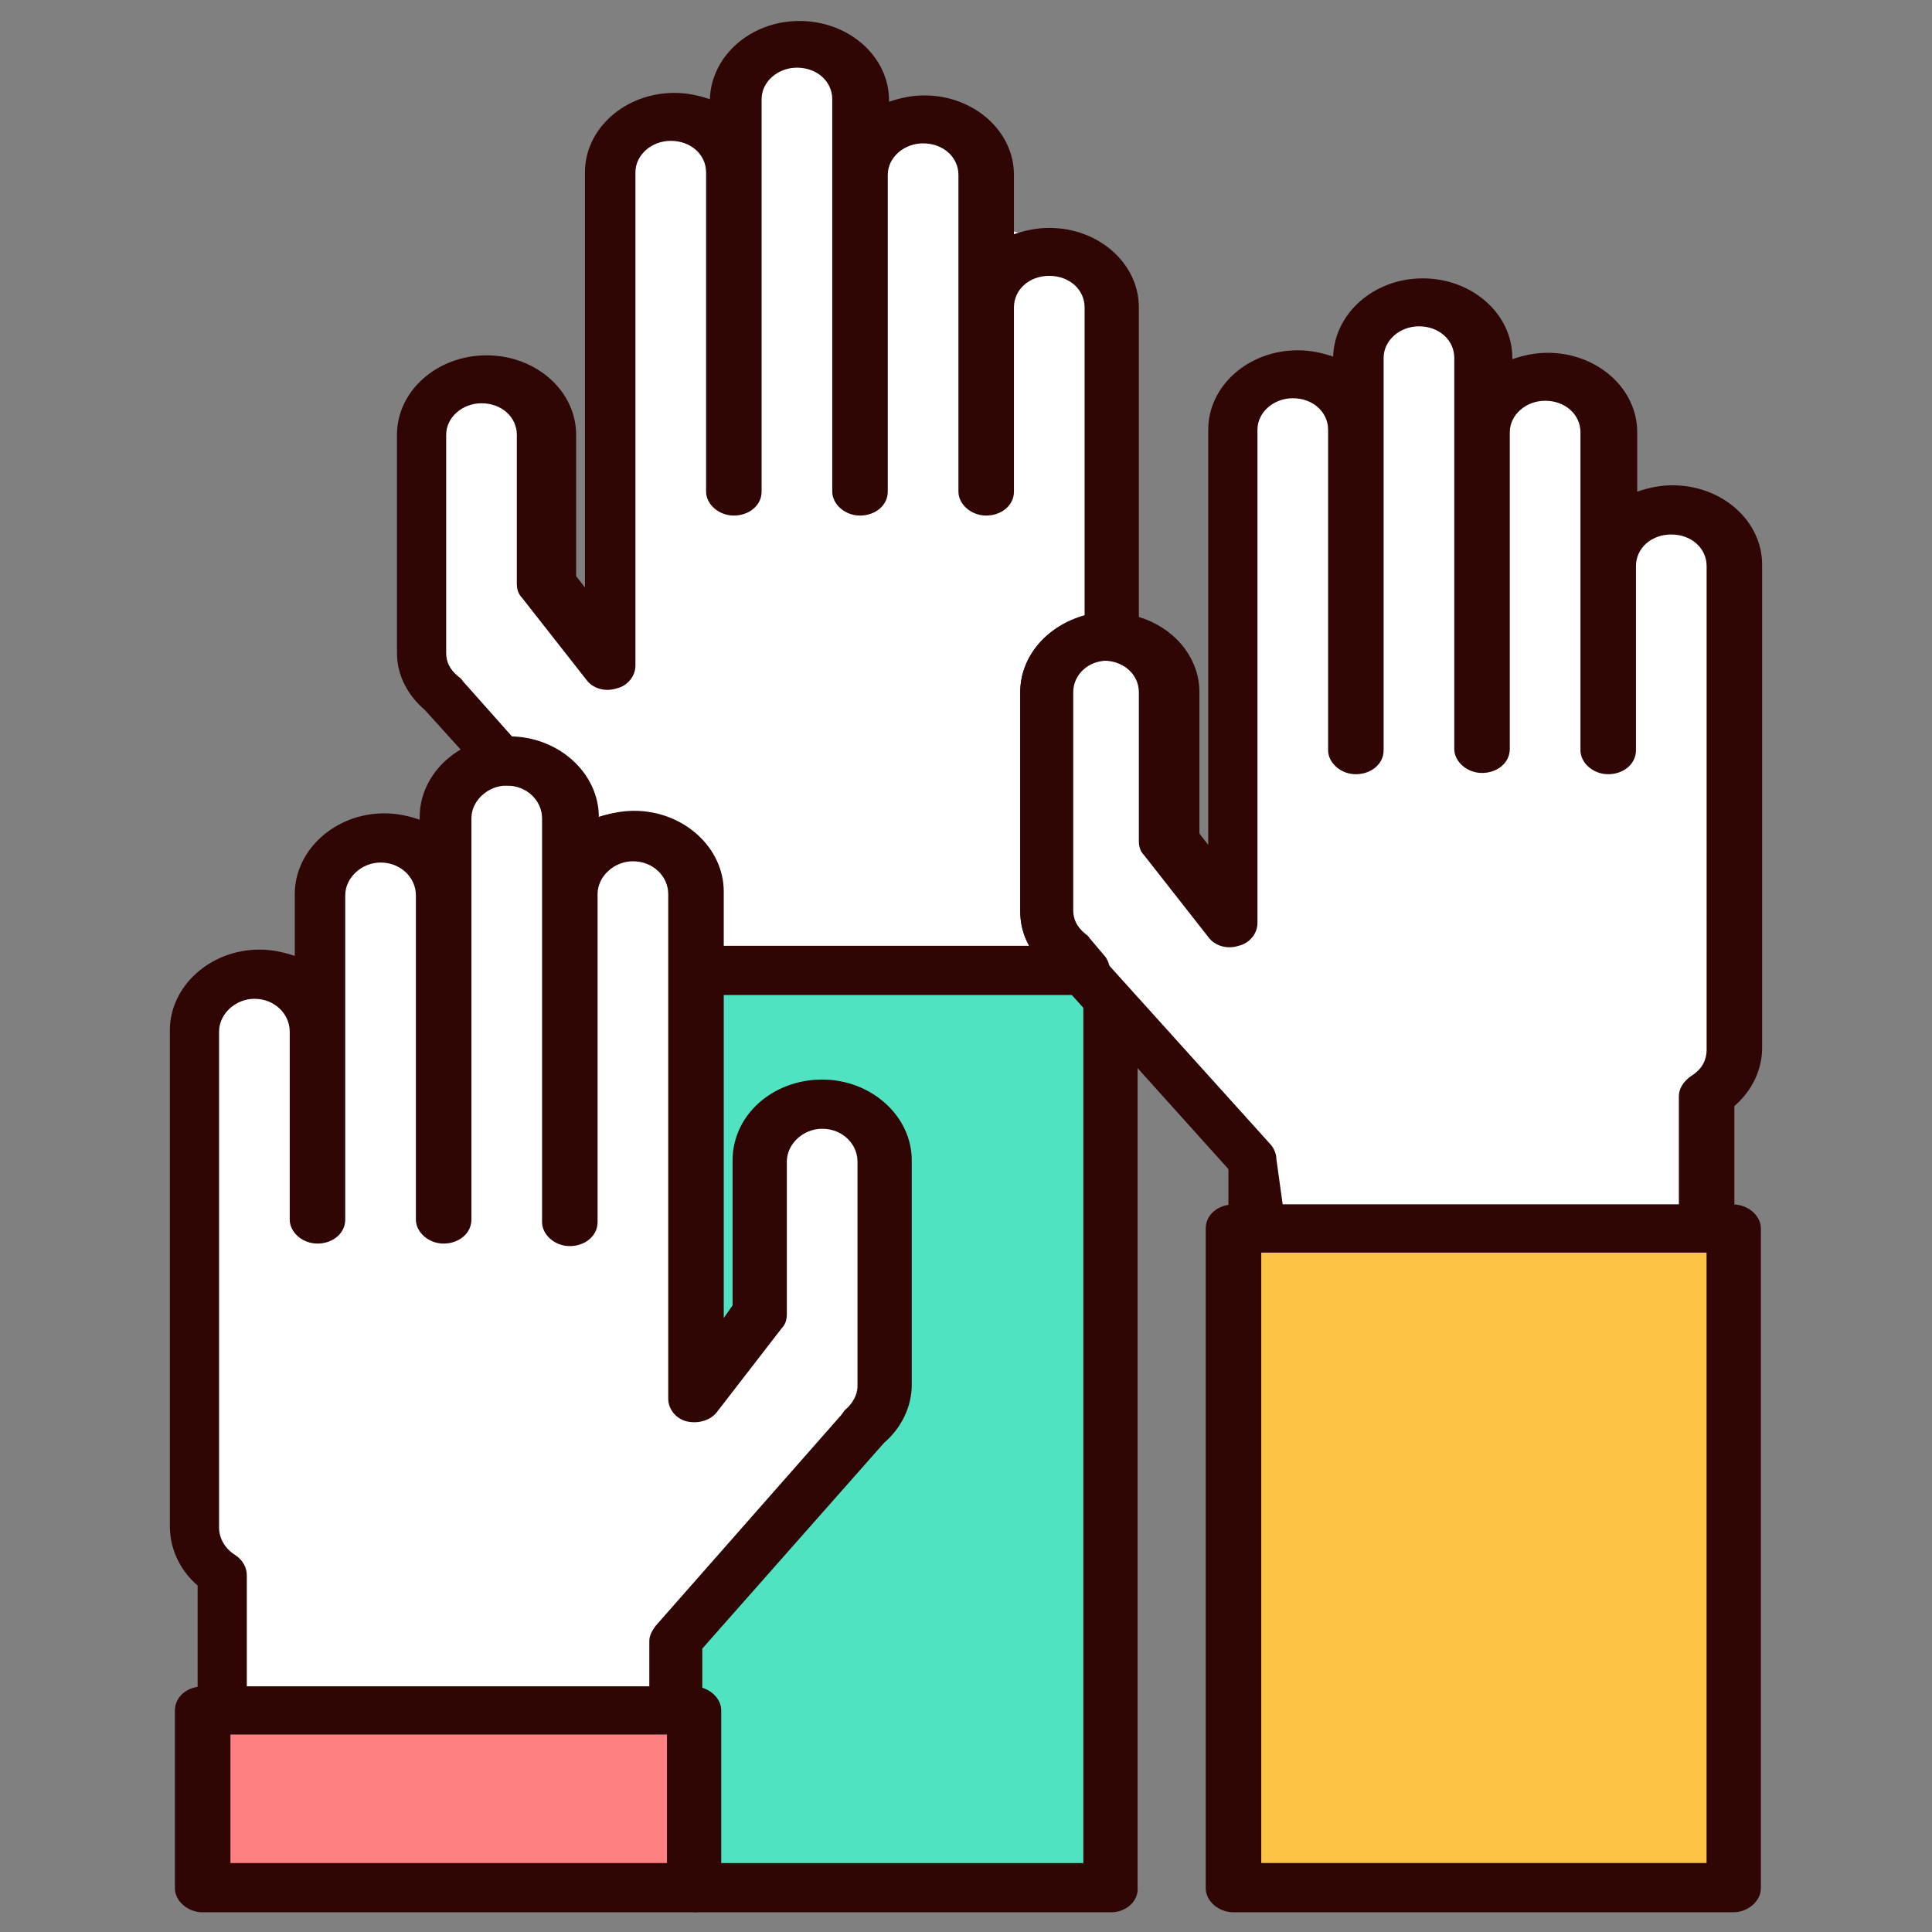 <?xml version="1.0" standalone="no"?><!DOCTYPE svg PUBLIC "-//W3C//DTD SVG 1.1//EN" "http://www.w3.org/Graphics/SVG/1.1/DTD/svg11.dtd">
<svg t="1753231538299" class="icon" viewBox="120 120 784 784" version="1.1" xmlns="http://www.w3.org/2000/svg" p-id="6218" xmlns:xlink="http://www.w3.org/1999/xlink" width="32" height="32">
<rect x="120" y="120" width="784" height="784" fill="#808080" stroke="none"/>
<path d="M0 0h1024v1024H0z" fill="#FFFFFF" fill-opacity="0" p-id="6219"></path>
<path d="M631.808 628.224h180.736v247.808h-180.736z" fill="#FDC345" p-id="6220"></path>
<path d="M388.096 519.168h180.736v357.376H388.096z" fill="#4FE3C1" p-id="6221"></path>
<path d="M213.504 823.808h188.416v59.904H213.504z" fill="#FF8081" p-id="6222"></path>
<path d="M208.384 814.08l2.048-61.952-12.8-13.312v-215.552l32.768-11.776 20.48-5.632 2.048-43.008 28.16-2.56h10.24l25.088-25.088 23.04-5.632 12.8 20.992v12.8l28.16-7.68 20.992 17.408V680.96l32.768-48.64-2.56-53.76 22.016-12.288 19.456 12.288 5.12 102.4-84.992 104.448v32.256l-184.832-3.584z m606.72-192.512l-2.048-53.76 12.8-13.312v-215.04l-32.768-11.776-20.48-5.632-2.048-43.008-28.16-2.56h-10.24l-25.088-25.088-23.04-5.632-12.8 20.992v12.8l-28.16-7.68-20.992 17.408v207.872l-32.768-48.64 3.072-53.76-22.016-12.288-19.456 12.288-5.12 102.4 84.992 104.448 1.024 20.992h183.296z m0 0" fill="#FFFFFF" p-id="6223"></path>
<path d="M561.152 509.952l-2.048-53.76 12.8-13.312v-215.04l-32.768-11.776-20.48-5.632-2.048-43.008-28.16-2.56h-10.24l-25.088-25.088-23.04-6.144-12.8 20.992v12.8L389.12 159.744l-20.992 17.408v207.872l-32.768-48.64 2.56-53.76-22.016-12.288-19.456 12.288-5.12 102.4 84.992 104.448 1.024 20.992h183.808z m0 0" fill="#FFFFFF" p-id="6224"></path>
<path d="M570.88 896H401.408v-19.968h158.208v-350.208h22.016V885.76c0.512 5.632-4.608 10.24-10.752 10.24z m0 0" fill="#300604" p-id="6225"></path>
<path d="M394.752 823.808H211.456c-6.144 0-11.264-4.608-11.264-9.728v-50.688c-7.168-6.144-11.264-14.848-11.264-24.064v-201.216c0-17.92 16.384-32.768 36.352-32.768 5.12 0 9.728 1.024 14.336 2.56v-25.088c0-17.92 16.384-32.768 36.352-32.768 5.12 0 9.728 1.024 14.336 2.56v-1.024c0-17.92 16.384-32.768 36.352-32.768 19.968 0 36.352 14.848 36.352 32.768 4.608-1.536 9.216-2.56 14.336-2.56 19.968 0 36.352 14.848 36.352 32.768v173.056l3.584-5.12v-58.88c0-18.432 16.384-32.768 36.352-32.768 19.968 0 36.352 14.848 36.352 32.768v91.136c0 8.704-4.096 17.408-11.264 23.552l-73.728 83.456v25.088c0.512 5.632-4.096 9.728-10.24 9.728z m-172.032-19.456h160.768v-18.432c0-2.048 1.024-4.096 2.56-6.144l75.264-85.504c0.512-0.512 1.024-1.536 1.536-2.048 3.072-2.56 5.12-6.144 5.12-9.728v-91.136c0-7.168-6.144-13.312-14.336-13.312-7.68 0-14.336 6.144-14.336 13.312v61.952c0 2.048-0.512 4.096-2.048 5.632l-26.112 33.792c-2.56 3.584-7.68 5.12-12.288 4.096-4.608-1.024-7.68-5.12-7.68-9.216v-204.8c0-7.168-6.144-13.312-14.336-13.312-7.68 0-14.336 6.144-14.336 13.312v133.12c0 5.632-5.12 9.728-11.264 9.728-6.144 0-11.264-4.608-11.264-9.728v-163.84c0-7.168-6.144-13.312-14.336-13.312-7.68 0-14.336 6.144-14.336 13.312v162.816c0 5.632-5.12 9.728-11.264 9.728-6.144 0-11.264-4.608-11.264-9.728V483.328c0-7.168-6.144-13.312-14.336-13.312-7.68 0-14.336 6.144-14.336 13.312v131.584c0 5.632-5.12 9.728-11.264 9.728-6.144 0-11.264-4.608-11.264-9.728v-76.288c0-7.168-6.144-13.312-14.336-13.312-7.68 0-14.336 6.144-14.336 13.312v201.216c0 4.608 2.56 8.704 6.656 11.264 3.072 2.048 4.608 5.12 4.608 8.192v45.056z m0 0" fill="#300604" p-id="6226"></path>
<path d="M401.408 896H202.24c-6.144 0-11.264-4.608-11.264-9.728V814.08c0-5.632 5.12-9.728 11.264-9.728h199.168c6.144 0 11.264 4.608 11.264 9.728v72.192c0 5.12-5.12 9.728-11.264 9.728z m-187.904-19.968h177.152v-52.224H213.504v52.224z m599.04-247.808H629.76c-6.144 0-11.264-4.608-11.264-9.728v-24.064l-73.216-81.408c-7.168-6.144-11.264-14.336-11.264-23.04V400.896c0-17.92 16.384-32.256 36.352-32.256 19.968 0 36.352 14.336 36.352 32.256v57.344l3.584 4.608V294.4c0-17.92 16.384-32.256 36.352-32.256 5.12 0 9.728 1.024 14.336 2.56 0.512-17.408 16.384-31.744 36.352-31.744 19.968 0 36.352 14.336 36.352 32.256v0.512c4.608-1.536 9.216-2.56 14.336-2.56 19.968 0 36.352 14.336 36.352 32.256v24.064c4.608-1.536 9.216-2.56 14.336-2.56 19.968 0 36.352 14.336 36.352 32.256v196.096c0 8.704-4.096 17.408-11.264 23.552v49.152c-0.512 6.144-5.632 10.24-11.264 10.24z m-172.032-19.456h160.768v-44.032c0-3.072 2.048-6.144 5.12-8.192 4.096-2.56 6.144-6.144 6.144-10.752V349.696c0-7.168-6.144-12.8-14.336-12.8s-14.336 5.632-14.336 12.8v74.752c0 5.632-5.12 9.728-11.264 9.728-6.144 0-11.264-4.608-11.264-9.728V295.424c0-7.168-6.144-12.8-14.336-12.8-7.68 0-14.336 5.632-14.336 12.8v128.512c0 5.632-5.12 9.728-11.264 9.728-6.144 0-11.264-4.608-11.264-9.728v-158.72c0-7.168-6.144-12.8-14.336-12.8-7.68 0-14.336 5.632-14.336 12.8v159.232c0 5.632-5.12 9.728-11.264 9.728-6.144 0-11.264-4.608-11.264-9.728V294.4c0-7.168-6.144-12.8-14.336-12.8-7.68 0-14.336 5.632-14.336 12.8v200.192c0 4.096-3.072 8.192-7.68 9.216-4.608 1.536-9.728 0-12.288-3.584l-26.112-33.28c-1.536-1.536-2.048-3.584-2.048-5.632V400.896c0-7.168-6.144-12.8-14.336-12.8s-14.336 5.632-14.336 12.8v88.576c0 3.584 1.536 6.656 4.608 9.216 0.512 0.512 1.536 1.024 2.048 2.048l75.264 83.456c1.536 1.536 2.56 4.096 2.56 6.144l2.56 18.432z m0 0" fill="#300604" p-id="6227"></path>
<path d="M559.616 523.776H402.944c-6.144 0-11.264-4.608-11.264-9.728v-31.744c0-7.168-6.144-13.312-14.336-13.312-4.096 0-7.68 1.536-10.24 4.096-2.048 2.048-5.12 3.584-8.704 3.072-3.072 0-6.144-1.536-8.192-3.584l-6.656-7.68c-1.536-1.536-2.56-4.096-2.56-6.144v-6.656c0-7.168-6.144-12.8-13.824-13.312h-1.024c-3.584 0-7.168-1.024-9.216-3.584l-24.576-27.136c-7.168-6.144-11.264-14.336-11.264-23.04V296.448c0-17.92 16.384-32.256 36.352-32.256 19.968 0 36.352 14.336 36.352 32.256v57.344l3.584 4.608V189.952c0-17.92 16.384-32.256 36.352-32.256 5.12 0 9.728 1.024 14.336 2.56 0.512-17.408 16.384-31.744 36.352-31.744 19.968 0 36.352 14.336 36.352 32.256v0.512c4.608-1.536 9.216-2.56 14.336-2.56 19.968 0 36.352 14.336 36.352 32.256V215.04c4.608-1.536 9.216-2.56 14.336-2.56 19.968 0 36.352 14.336 36.352 32.256v133.632c0 2.56-1.024 5.12-3.584 7.168-2.048 2.048-5.12 2.56-8.192 2.56h-1.024c-7.68 0-13.824 5.632-13.824 12.8v88.576c0 3.584 1.536 6.656 4.608 9.216 0.512 0.512 1.536 1.024 2.048 2.048l5.632 6.656c1.536 1.536 2.56 4.096 2.56 6.144 0.512 5.632-4.608 10.24-10.752 10.24z m-145.92-19.968H537.6c-2.56-4.608-3.584-9.216-3.584-14.336V400.896c0-14.848 11.264-27.136 26.112-31.232V244.736c0-7.168-6.144-12.8-14.336-12.8s-14.336 5.632-14.336 12.8v74.752c0 5.632-5.12 9.728-11.264 9.728-6.144 0-11.264-4.608-11.264-9.728V190.976c0-7.168-6.144-12.8-14.336-12.8-7.68 0-14.336 5.632-14.336 12.8v128.512c0 5.632-5.12 9.728-11.264 9.728-6.144 0-11.264-4.608-11.264-9.728V160.256c0-7.168-6.144-12.8-14.336-12.8-7.68 0-14.336 5.632-14.336 12.8v159.232c0 5.632-5.12 9.728-11.264 9.728-6.144 0-11.264-4.608-11.264-9.728V189.952c0-7.168-6.144-12.8-14.336-12.8-7.68 0-14.336 5.632-14.336 12.8v200.192c0 4.096-3.072 8.192-7.68 9.216-4.608 1.536-9.728 0-12.288-3.584l-26.112-33.28c-1.536-1.536-2.048-3.584-2.048-5.632V296.448c0-7.168-6.144-12.8-14.336-12.8-7.68 0-14.336 5.632-14.336 12.8v88.576c0 3.584 1.536 6.656 4.608 9.216 0.512 0.512 1.536 1.024 2.048 2.048l20.48 23.04c18.432 1.536 32.256 15.872 32.768 32.768 4.608-1.536 9.216-2.56 14.336-2.56 19.968 0 36.352 14.848 36.352 32.768v21.504z m409.6 392.192h-202.752c-6.144 0-11.264-4.608-11.264-9.728v-267.776c0-5.632 5.12-9.728 11.264-9.728h202.752c6.144 0 11.264 4.608 11.264 9.728v267.776c0 5.12-5.12 9.728-11.264 9.728z m-191.488-19.968h180.736v-247.808h-180.736v247.808z m0 0" fill="#300604" p-id="6228"></path>
</svg>